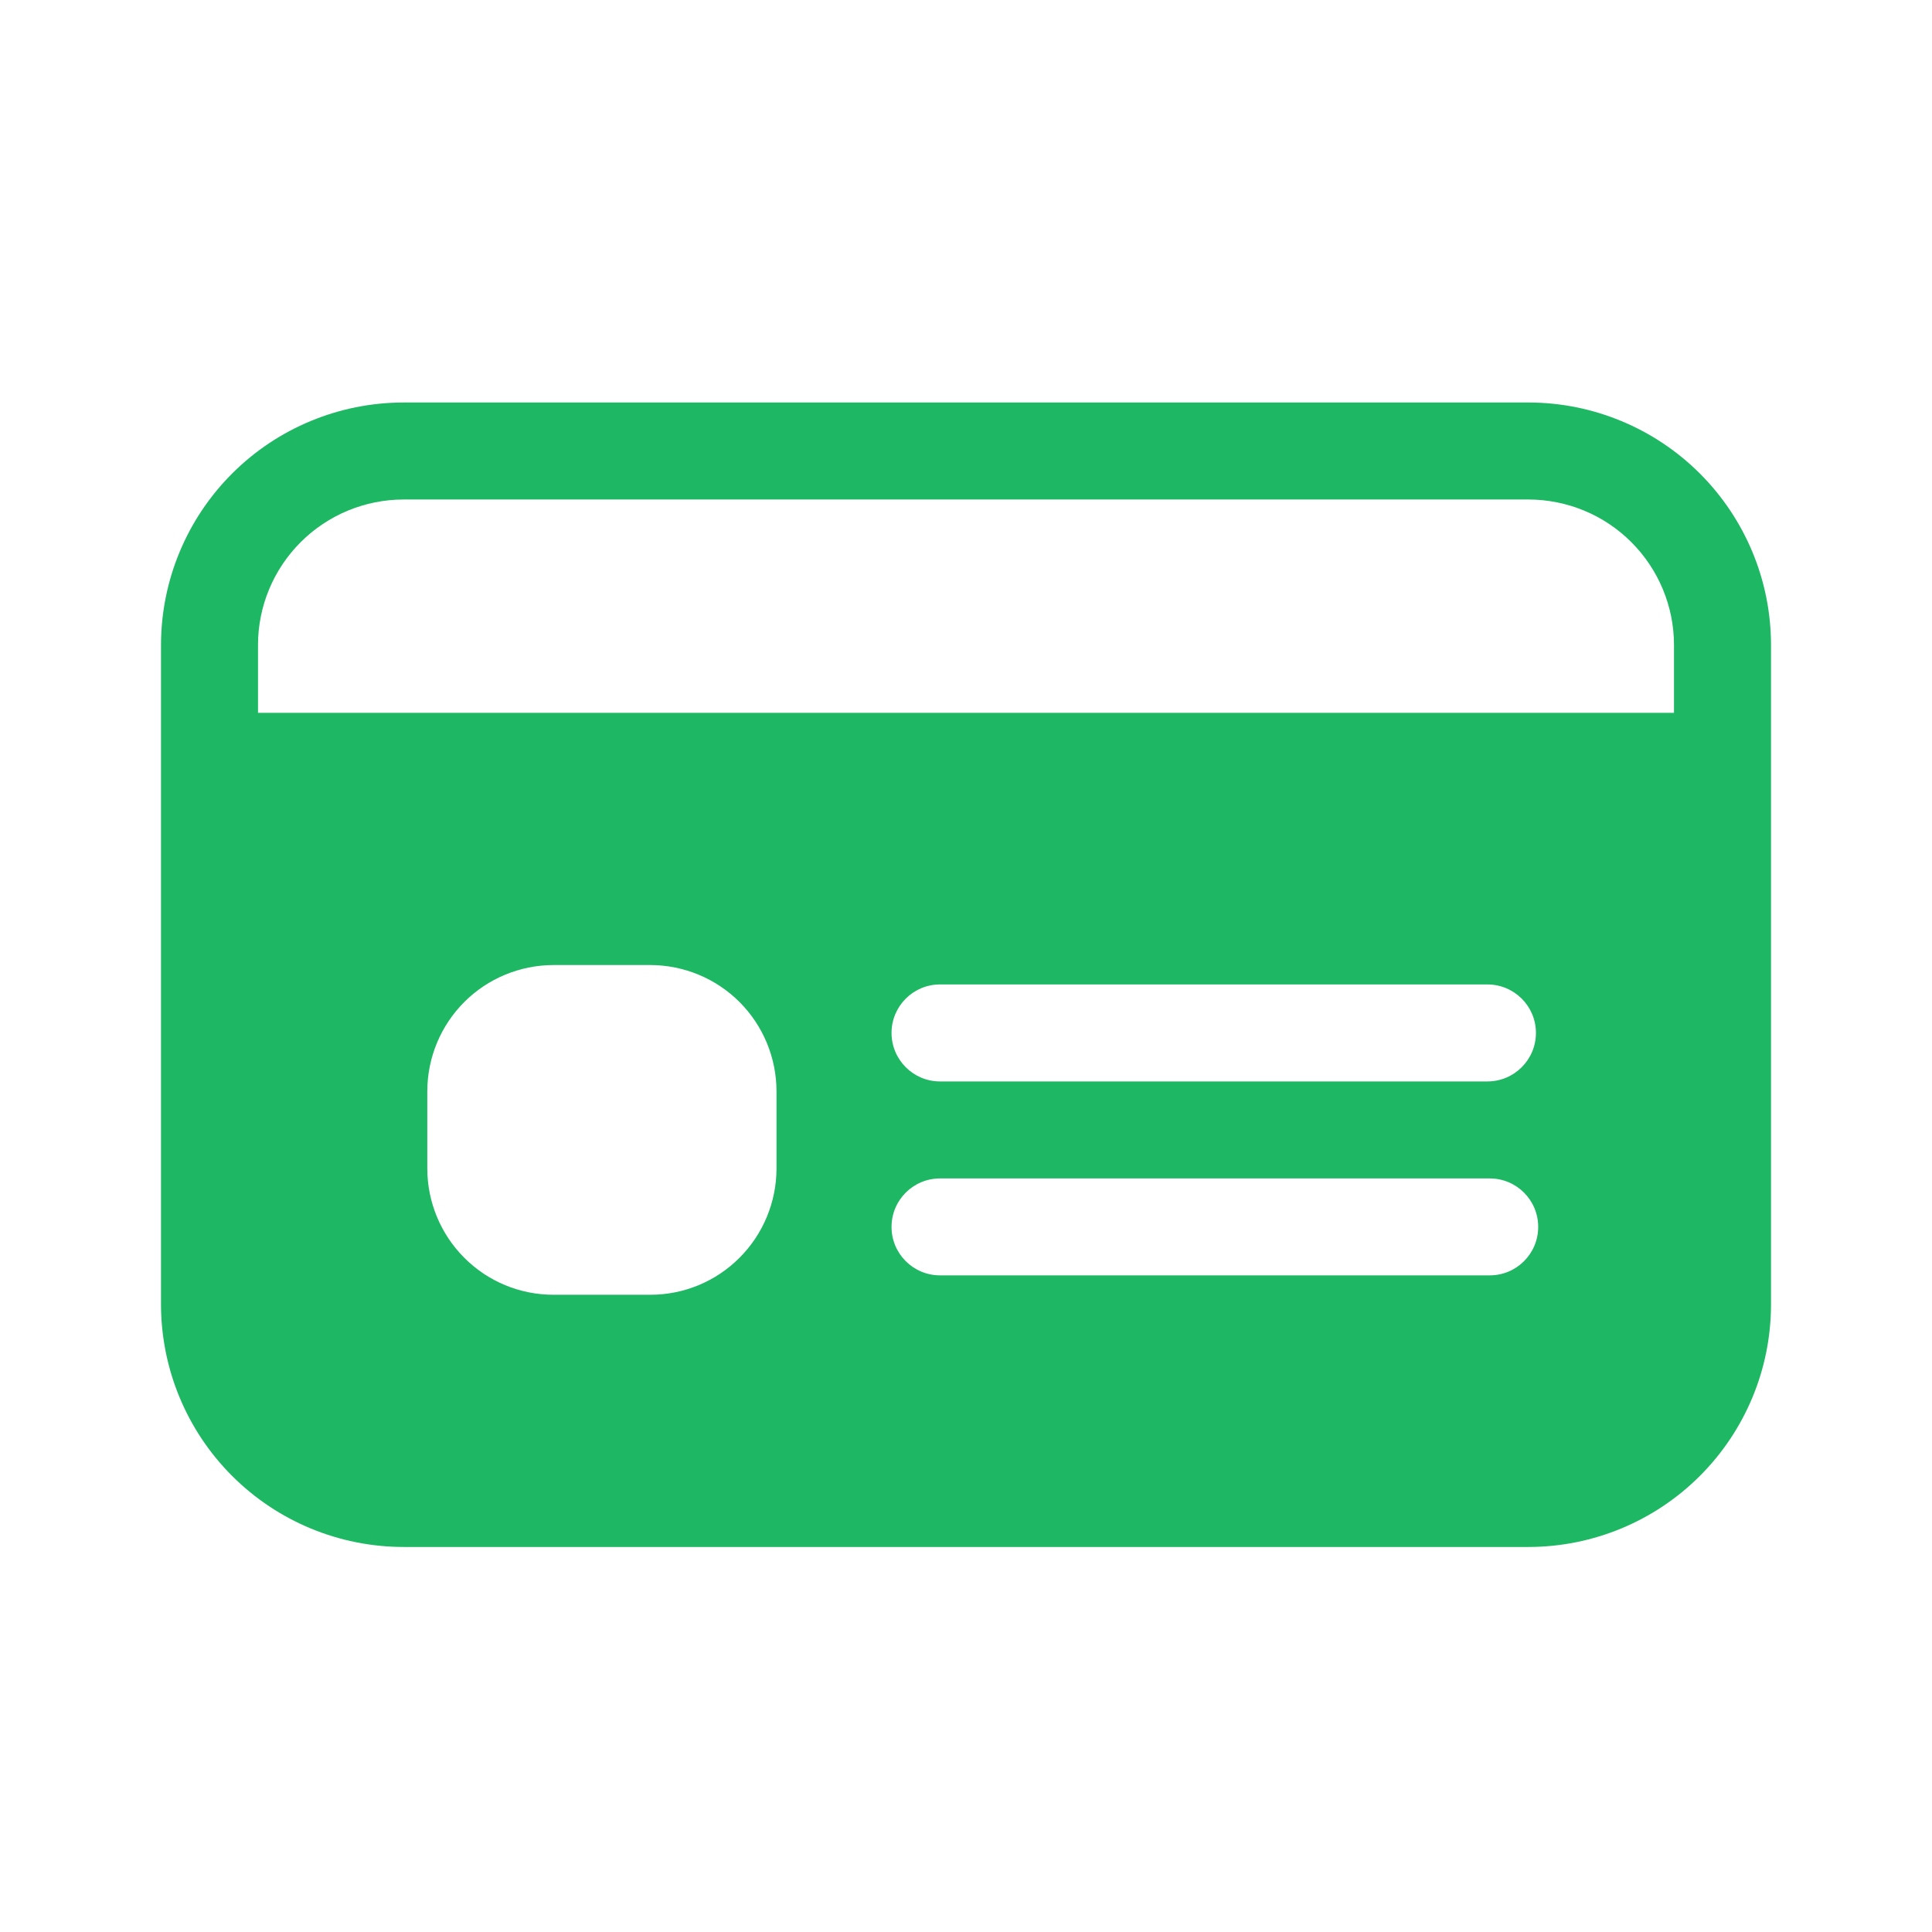 <svg width="24" height="24" viewBox="0 0 24 24" fill="none" xmlns="http://www.w3.org/2000/svg">
<path d="M18.988 5H5.012C4.213 5.001 3.448 5.318 2.883 5.883C2.318 6.448 2.001 7.213 2 8.012V16.205C2.001 17.003 2.318 17.769 2.883 18.334C3.448 18.899 4.213 19.216 5.012 19.217H18.988C19.787 19.216 20.552 18.899 21.117 18.334C21.682 17.769 22 17.003 22 16.205V8.012C22 7.213 21.682 6.448 21.117 5.883C20.552 5.318 19.787 5.001 18.988 5ZM9.646 14.518C9.645 14.933 9.48 15.331 9.186 15.625C8.893 15.919 8.495 16.084 8.079 16.084H6.875C6.459 16.084 6.061 15.919 5.768 15.625C5.474 15.331 5.309 14.933 5.308 14.518V13.554C5.309 13.139 5.474 12.741 5.768 12.447C6.061 12.154 6.459 11.989 6.875 11.988H8.079C8.495 11.989 8.893 12.154 9.186 12.447C9.48 12.741 9.645 13.139 9.646 13.554V14.518ZM18.506 15.843H11.677C11.345 15.843 11.075 15.574 11.075 15.241C11.075 14.908 11.345 14.639 11.677 14.639H18.506C18.839 14.639 19.108 14.908 19.108 15.241C19.108 15.574 18.839 15.843 18.506 15.843ZM11.075 12.831C11.075 12.499 11.345 12.229 11.677 12.229H18.477C18.81 12.229 19.08 12.499 19.08 12.831C19.08 13.164 18.81 13.434 18.477 13.434H11.677C11.345 13.434 11.075 13.164 11.075 12.831ZM20.795 8.855H3.205L3.205 8.012C3.205 7.533 3.396 7.074 3.735 6.735C4.074 6.396 4.533 6.206 5.012 6.205H18.988C19.467 6.206 19.927 6.396 20.265 6.735C20.604 7.074 20.795 7.533 20.795 8.012L20.795 8.855Z" fill="#1EB763"/>
</svg>
